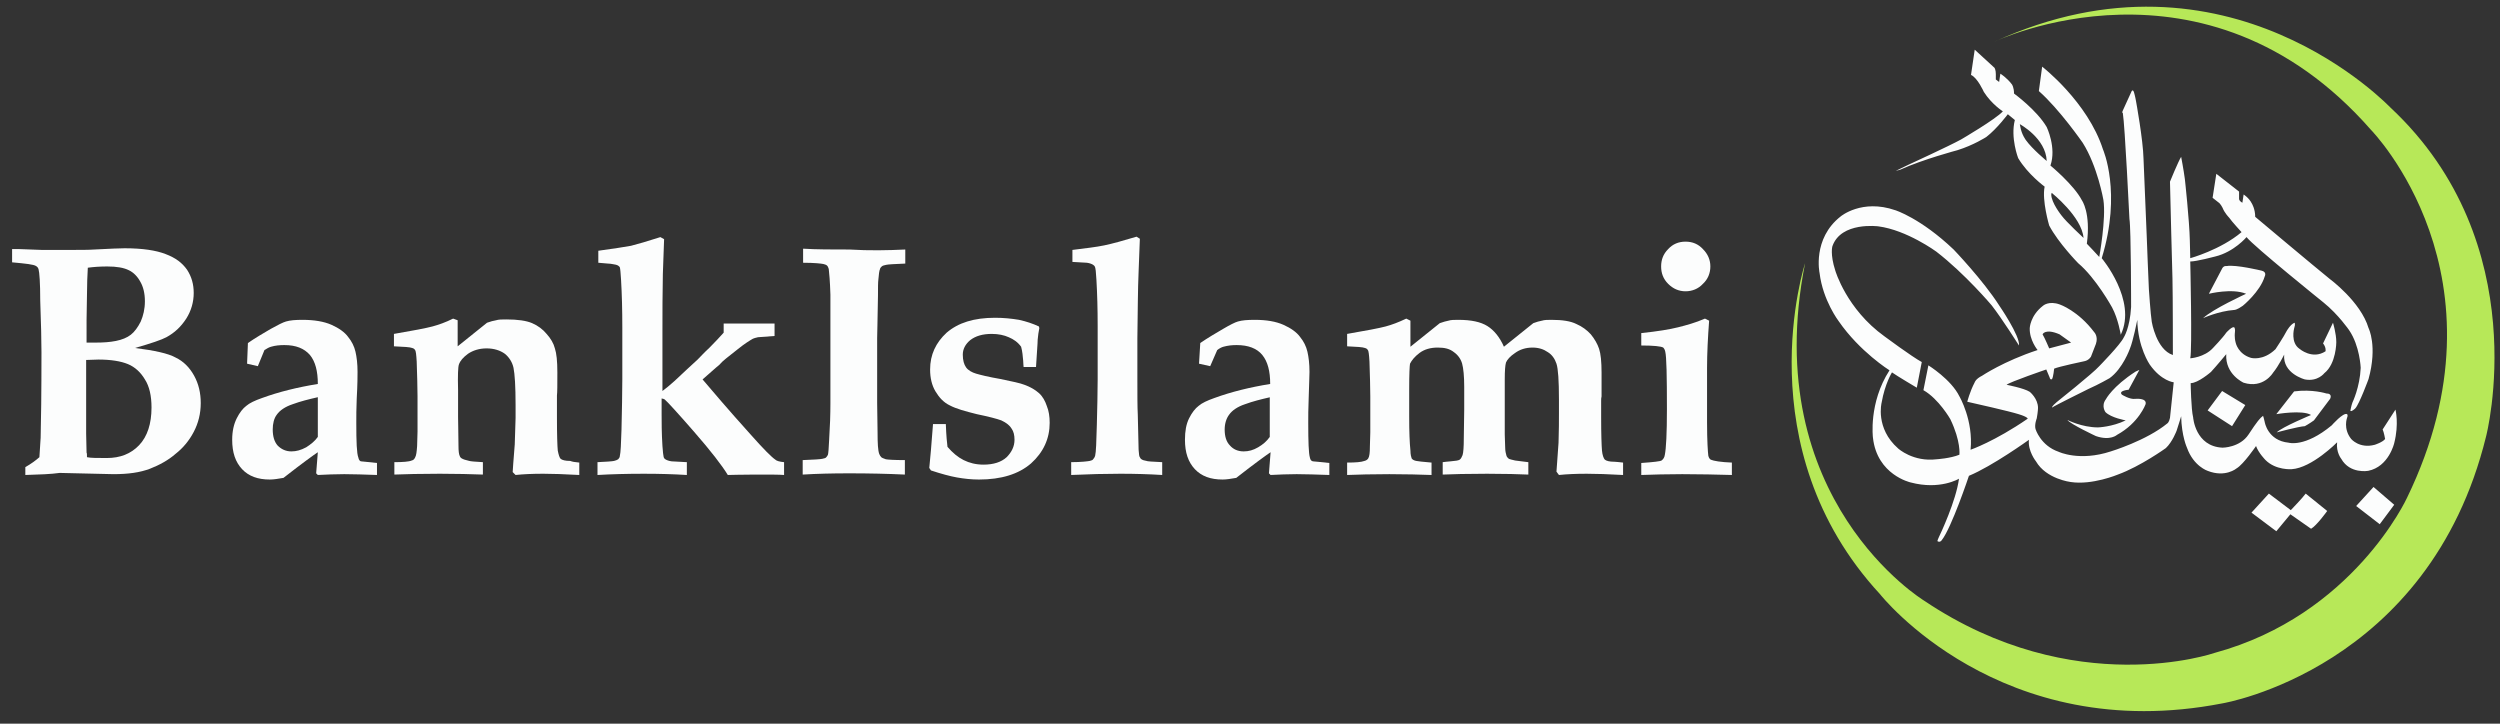<svg xmlns="http://www.w3.org/2000/svg" id="layer" x="0px" y="0px" viewBox="-135.424 189.189 604.293 174.927" style="enable-background:new -153 -46 652 652;"><rect x="-135.424" y="189.189" width="604.293" height="174.927" fill="#333333" stroke="none"/><style type="text/css">	.st0{fill-rule:evenodd;clip-rule:evenodd;fill:#0054A6;}	.st1{fill-rule:evenodd;clip-rule:evenodd;fill:#B7E858;}</style><g><path class="st0" d="M-129.3,304v-1.9c1.4-0.8,2.5-1.6,3.4-2.4c0.1-1.3,0.2-2.8,0.3-4.7c0.1-3.8,0.2-10.7,0.2-20.7 c0-2.7-0.1-6.8-0.3-12.5c0-4.3-0.2-6.8-0.4-7.5c-0.1-0.4-0.3-0.6-0.6-0.8c-0.6-0.4-2.5-0.6-5.8-0.9v-3.2c0.6,0,1.2,0,1.8,0l5.4,0.2 c1.7,0,4,0,6.6,0c2.6,0,4.7,0,6.1-0.1c3.8-0.2,6.2-0.3,7.3-0.3c4.3,0,7.6,0.5,9.9,1.4c2.4,0.9,4,2.1,5.2,3.8 c1.1,1.7,1.6,3.5,1.6,5.6c0,2.2-0.6,4.3-1.8,6.2c-1.3,2-2.8,3.4-4.8,4.5c-1.1,0.6-3.7,1.5-7.6,2.6c4.7,0.6,8,1.3,9.8,2.3 c1.9,0.9,3.4,2.4,4.5,4.4c1.1,2,1.6,4.2,1.6,6.6c0,2.6-0.6,4.9-1.7,7c-1.1,2.1-2.6,3.9-4.4,5.3c-1.7,1.5-3.9,2.7-6.2,3.6 c-2.4,0.9-5.2,1.3-8.8,1.3l-13-0.3C-123.1,303.8-125.9,303.9-129.3,304 M-114.5,272l2.2,0c1.8,0,3.4-0.1,4.9-0.4 c1.5-0.3,2.7-0.8,3.6-1.5c0.9-0.7,1.7-1.8,2.4-3.2c0.6-1.4,1-3,1-4.9c0-1.9-0.4-3.5-1.1-4.7c-0.7-1.3-1.7-2.3-2.8-2.8 c-1.2-0.6-2.9-0.9-5.2-0.9c-1.7,0-3.2,0.1-4.7,0.3c-0.1,1.9-0.2,4-0.2,6.5l-0.1,6.1V272z M-114.4,299.7c0.9,0.2,2.5,0.2,4.8,0.2 c3.2,0,5.8-1,7.8-3.1c2-2.1,3-5.2,3-9.1c0-2.8-0.5-5.1-1.6-6.8c-1-1.7-2.4-3-4.1-3.7c-1.7-0.7-4.1-1.1-7.1-1.1c-1,0-2.1,0.1-3,0.1 V294l0.1,4.6C-114.4,298.7-114.4,299.1-114.4,299.7" style="fill: rgb(252, 253, 253);"></path><path class="st0" d="M-44.3,301.1v2.9c-3-0.1-5.6-0.2-7.9-0.2c-2.2,0-4.3,0.1-6.4,0.2l-0.4-0.4l0.4-5.1c-0.9,0.6-3.7,2.6-8.3,6.2 c-1.2,0.2-2.3,0.4-3.3,0.4c-2.9,0-5.1-0.8-6.7-2.5c-1.6-1.7-2.4-4-2.4-7.1c0-2.1,0.4-3.8,1.1-5.2c0.7-1.4,1.5-2.4,2.3-3 c0.8-0.7,2.1-1.3,3.8-1.9c4.1-1.5,8.6-2.6,13.5-3.4c0-3.1-0.6-5.4-1.9-7c-1.4-1.6-3.4-2.4-6.2-2.4c-1.1,0-2.2,0.1-3.2,0.4 c-0.4,0.1-1,0.4-1.6,0.8l-1.6,3.9l-2.6-0.6l0.2-5c1.9-1.3,3.8-2.4,5.5-3.4c1.8-1,3-1.6,3.7-1.8c1-0.3,2.3-0.4,4-0.4 c2.8,0,5.2,0.4,7,1.2c1.8,0.8,3.2,1.8,4,2.9c0.9,1.1,1.5,2.3,1.8,3.6c0.3,1.3,0.5,2.9,0.5,4.9c0,0.8,0,3-0.2,6.5 c-0.1,2.3-0.1,4.2-0.1,5.8c0,4.6,0.1,7.4,0.5,8.4c0.1,0.5,0.3,0.8,0.6,0.9C-47.8,300.7-46.5,300.9-44.3,301.1 M-58.6,285.2 c-2.2,0.5-4.2,1-6.1,1.7c-1.8,0.6-3.1,1.5-3.8,2.5c-0.7,0.9-1,2.2-1,3.6c0,1.7,0.4,3,1.2,3.9c0.9,0.9,2,1.4,3.3,1.4 c1.2,0,2.3-0.3,3.6-1c1.1-0.7,2.1-1.5,2.8-2.5V285.2z" style="fill: rgb(252, 253, 253);"></path><path class="st0" d="M4.6,301v3c-3.6-0.2-6.5-0.3-8.7-0.3c-2.6,0-4.8,0.1-6.7,0.3l-0.7-0.7c0-0.5,0.2-2.8,0.5-6.7l0.2-6.4v-3.1 c0-4.6-0.2-7.5-0.5-9c-0.3-1.4-1.1-2.6-2.1-3.4c-1.1-0.8-2.6-1.3-4.4-1.3c-1.8,0-3.3,0.5-4.5,1.3c-1.2,0.9-1.9,1.7-2.2,2.6 c-0.2,0.5-0.3,2.6-0.2,6.2v6.5c0,1.9,0.1,4.2,0.1,7c0,1.2,0.1,2,0.3,2.4c0.1,0.3,0.3,0.5,0.5,0.6c0.3,0.2,0.9,0.4,1.8,0.6 c0.3,0.1,1.4,0.2,3.3,0.3v3c-2.8-0.1-6.3-0.2-10.4-0.2c-4.7,0-8.4,0.1-11,0.2v-3c2,0,3.5-0.1,4.2-0.4c0.4-0.1,0.6-0.3,0.8-0.7 c0.3-0.5,0.4-1.4,0.5-2.8l0.1-3.5c0-0.7,0-1.9,0-3.5V285c0-2.3-0.1-5.1-0.2-8.4c-0.1-1.7-0.2-2.6-0.4-2.8c-0.1-0.2-0.3-0.4-0.7-0.5 c-0.5-0.2-1.9-0.3-4.4-0.4v-3c4.7-0.8,7.8-1.4,9.3-1.8c1.5-0.4,3.2-1,5-1.9l1.1,0.4v6.3l7.1-5.7c0.8-0.3,1.6-0.5,2.2-0.6 c0.6-0.2,1.4-0.2,2.5-0.2c2.7,0,4.8,0.3,6.2,0.9c1.4,0.6,2.6,1.5,3.5,2.6c1,1.1,1.7,2.3,2,3.5c0.4,1.2,0.6,3.1,0.6,5.8 c0,3,0,4.8-0.1,5.6c0,0.4,0,0.7,0,1.2l0,4c0,4.4,0.1,7.1,0.2,8.1c0.2,1,0.4,1.7,0.7,2c0.4,0.3,1.1,0.5,2.3,0.5 C2.9,300.8,3.5,300.9,4.6,301" style="fill: rgb(252, 253, 253);"></path><path class="st0" d="M54.1,300.9v3.1c-1.1-0.1-3.4-0.1-6.9-0.1c-3.6,0-5.8,0.1-6.7,0.1c-1.4-2.3-4.1-5.8-8.2-10.5 c-4.1-4.7-6.5-7.3-7-7.7c-0.2-0.2-0.4-0.2-0.8-0.3v3.8c0,1.9,0,4.5,0.2,7.7c0.1,1.4,0.2,2.3,0.3,2.7c0.1,0.2,0.2,0.4,0.4,0.5 c0.3,0.2,0.8,0.4,1.5,0.5c0.3,0,1.5,0.1,3.7,0.2v3.1c-3.2-0.2-6.6-0.3-10.4-0.3c-4,0-7.8,0.1-11.2,0.3v-3.1c2.2-0.1,3.6-0.2,4-0.3 c0.4-0.1,0.7-0.2,1-0.4c0.2-0.2,0.4-0.5,0.4-0.8c0.2-0.8,0.3-2.9,0.4-6.3c0.1-4.7,0.2-8.7,0.2-12.2v-12.6c0-4.2-0.1-8-0.3-11.4 c-0.1-1.7-0.2-2.8-0.3-3.1c-0.1-0.2-0.3-0.3-0.4-0.4c-0.3-0.2-0.8-0.3-1.5-0.4c-0.4-0.1-1.5-0.1-3.3-0.3v-2.9 c3.6-0.5,6.3-0.9,7.9-1.2c1.6-0.4,4-1.1,7.1-2.1l0.9,0.5l-0.3,8.4c-0.1,4.7-0.1,9.4-0.1,14.1v14.2c0.8-0.6,1.8-1.4,2.9-2.4 c2.2-2.1,4.1-3.8,5.6-5.2c0.6-0.6,1.5-1.6,2.9-2.9c1.4-1.4,2.5-2.6,3.4-3.6v-2.2c2.4,0,4.7,0,7.1,0h5.2v3l-4,0.3 c-0.4,0.1-0.9,0.2-1.3,0.4c-0.7,0.4-2,1.2-3.6,2.5c-2.3,1.8-3.7,2.9-4.1,3.4c-0.4,0.5-0.9,0.8-1.1,1l-3.3,2.9 c2.3,2.7,6.1,7.2,11.6,13.3c3.1,3.5,5.1,5.5,6,6.1C52.3,300.6,53,300.8,54.1,300.9" style="fill: rgb(252, 253, 253);"></path><path class="st0" d="M83.4,249.5v3.4c-2.6,0.1-4.2,0.2-4.6,0.3c-0.5,0.1-0.9,0.2-1.1,0.4c-0.2,0.2-0.4,0.4-0.4,0.6 c-0.2,0.4-0.3,1.3-0.4,2.5c-0.1,0.7-0.1,2-0.1,3.9c-0.1,6.4-0.2,9.8-0.2,10.3v15.7l0.1,7.1c0,2.7,0.1,4.4,0.4,5.2 c0.1,0.3,0.3,0.6,0.5,0.8c0.2,0.2,0.6,0.3,1.1,0.5c0.5,0.1,2.1,0.2,4.6,0.2v3.5c-4.2-0.2-8.7-0.3-13.5-0.3c-4.2,0-7.9,0.1-11.2,0.3 v-3.5c2.7-0.1,4.2-0.2,4.7-0.3c0.5-0.1,0.9-0.2,1-0.4c0.2-0.2,0.3-0.4,0.4-0.6c0.1-0.3,0.2-1.5,0.3-3.7c0.2-3.1,0.3-6,0.3-8.7 v-16.3c0-5.1,0-8.5,0-10c-0.1-3.3-0.3-5.4-0.4-6.2c-0.1-0.3-0.2-0.6-0.4-0.8c-0.2-0.2-0.5-0.3-0.9-0.4c-0.5-0.1-2.1-0.3-4.9-0.3 v-3.4c3.3,0.2,7,0.2,11.2,0.2C74.7,249.8,79.2,249.7,83.4,249.5" style="fill: rgb(252, 253, 253);"></path><path class="st0" d="M90.1,291.7h3.1c0.1,2.9,0.3,4.7,0.4,5.5c1.2,1.4,2.5,2.5,3.9,3.2c1.4,0.7,3,1.1,4.8,1.1 c2.4,0,4.3-0.6,5.6-1.8c1.2-1.2,1.9-2.6,1.9-4.2c0-1.1-0.2-2-0.7-2.7c-0.4-0.7-1.2-1.4-2.5-2c-1.1-0.4-3-0.9-5.9-1.5 c-2.8-0.7-5-1.3-6.5-2.1c-1.5-0.7-2.6-1.9-3.5-3.4c-0.9-1.5-1.3-3.3-1.3-5.3c0-3.6,1.4-6.5,4-8.9c2.8-2.4,6.6-3.6,11.7-3.6 c2.1,0,4,0.2,5.8,0.5c1.8,0.4,3.3,0.9,4.8,1.6l0.1,0.4c-0.2,0.9-0.3,1.8-0.4,2.8c0,0.9-0.2,3.1-0.4,6.6l-3,0c0-0.3-0.1-0.8-0.1-1.5 c-0.1-1.2-0.2-2.3-0.5-3.4c-0.8-1.1-1.8-1.8-3-2.3c-1.1-0.5-2.5-0.8-4.1-0.8c-2.2,0-3.9,0.5-5.2,1.5c-1.2,1-1.8,2.2-1.8,3.5 c0,1.4,0.3,2.4,0.8,3.1c0.5,0.7,1.4,1.2,2.4,1.5c1,0.3,3,0.8,5.9,1.3c2.9,0.6,4.8,1,5.8,1.4c1.4,0.5,2.6,1.2,3.5,2 c0.9,0.8,1.5,1.9,1.9,3.1c0.5,1.2,0.7,2.6,0.7,4.1c0,3.8-1.5,7.1-4.5,9.8c-3,2.6-7.2,3.9-12.6,3.9c-1.8,0-3.6-0.2-5.3-0.5 c-1.7-0.3-3.9-0.9-6.3-1.7l-0.4-0.6c0.2-2,0.3-3.4,0.4-4.3L90.1,291.7z" style="fill: rgb(252, 253, 253);"></path><path class="st0" d="M145.5,300.9v3.1c-3.2-0.2-6.6-0.3-10.1-0.3c-3.6,0-7.5,0.1-11.9,0.3v-3.1c2.4,0,4-0.2,4.5-0.3 c0.4-0.1,0.7-0.2,0.8-0.4c0.2-0.2,0.4-0.5,0.5-0.9c0.2-0.8,0.3-3.3,0.4-7.4c0.1-4.1,0.2-7.8,0.2-11V268c0-4-0.1-7.8-0.3-11.2 c-0.1-1.8-0.2-2.9-0.4-3.2c-0.1-0.2-0.3-0.3-0.4-0.4c-0.3-0.2-0.8-0.4-1.5-0.5c-0.4,0-1.5-0.1-3.5-0.2v-2.9 c3.2-0.4,5.8-0.7,7.7-1.1c1.9-0.4,4.5-1.1,7.8-2.1l0.8,0.5l-0.3,7.9c-0.2,4.4-0.2,9.8-0.3,16.2v10c0,3.8,0,6.6,0.1,8.4 c0.1,4.6,0.2,7.5,0.2,8.5c0.1,1,0.1,1.6,0.3,1.8c0.1,0.2,0.2,0.4,0.4,0.5c0.3,0.2,0.6,0.3,1.2,0.4 C141.8,300.7,143.1,300.8,145.5,300.9" style="fill: rgb(252, 253, 253);"></path><path class="st0" d="M185.9,301.1v2.9c-3-0.1-5.7-0.2-7.9-0.2c-2.2,0-4.3,0.1-6.3,0.2l-0.4-0.4l0.4-5.1c-0.9,0.6-3.7,2.6-8.3,6.2 c-1.2,0.2-2.3,0.4-3.3,0.4c-2.9,0-5.1-0.8-6.7-2.5c-1.6-1.7-2.4-4-2.4-7.1c0-2.1,0.3-3.8,1-5.2c0.7-1.4,1.5-2.4,2.3-3 c0.8-0.7,2.1-1.3,3.8-1.9c4.1-1.5,8.6-2.6,13.5-3.4c0-3.1-0.6-5.4-1.9-7c-1.3-1.6-3.4-2.4-6.2-2.4c-1.1,0-2.1,0.1-3.2,0.4 c-0.4,0.1-1,0.4-1.5,0.8l-1.7,3.9l-2.7-0.6l0.3-5c1.9-1.3,3.8-2.4,5.5-3.4c1.7-1,2.9-1.6,3.6-1.8c1-0.3,2.3-0.4,4.1-0.4 c2.8,0,5.1,0.4,6.9,1.2c1.8,0.8,3.2,1.8,4,2.9c0.9,1.1,1.5,2.3,1.8,3.6c0.3,1.3,0.5,2.9,0.5,4.9c0,0.8-0.1,3-0.2,6.5 c-0.1,2.3-0.1,4.2-0.1,5.8c0,4.6,0.1,7.4,0.4,8.4c0.1,0.5,0.3,0.8,0.7,0.9C182.4,300.7,183.7,300.9,185.9,301.1 M171.6,285.2 c-2.2,0.5-4.2,1-6.1,1.7c-1.8,0.6-3.1,1.5-3.8,2.5c-0.7,0.9-1.1,2.2-1.1,3.6c0,1.7,0.4,3,1.3,3.9c0.8,0.9,1.9,1.4,3.3,1.4 c1.2,0,2.3-0.3,3.5-1c1.2-0.7,2.1-1.5,2.8-2.5V285.2z" style="fill: rgb(252, 253, 253);"></path><path class="st0" d="M190.2,304v-3c2,0,3.4-0.1,4.2-0.4c0.4-0.1,0.7-0.3,0.9-0.6c0.3-0.5,0.4-1.4,0.4-2.8l0.1-3.5 c0-0.7,0-1.9,0-3.5V285c0-2.3-0.1-5.1-0.2-8.4c-0.1-1.7-0.2-2.6-0.4-2.8c-0.1-0.2-0.3-0.4-0.7-0.5c-0.5-0.2-1.9-0.3-4.3-0.4v-3 c4.7-0.8,7.8-1.4,9.3-1.8c1.5-0.4,3.1-1,5-1.9l1,0.5v6.3l7.1-5.7c0.9-0.3,1.5-0.5,2.1-0.6c0.6-0.2,1.4-0.2,2.4-0.2 c3.1,0,5.4,0.5,7,1.5c1.6,1,3,2.7,4,5l7.1-5.7c0.8-0.3,1.5-0.5,2.1-0.6c0.6-0.2,1.4-0.2,2.3-0.2c2.6,0,4.6,0.3,6,1 c1.4,0.6,2.6,1.5,3.5,2.5c0.9,1.1,1.6,2.3,2,3.5c0.4,1.2,0.6,3.1,0.6,5.8c0,2.9,0,4.7,0,5.7c-0.1,0.3-0.1,0.7-0.1,1.1v4 c0,4.1,0.1,6.8,0.2,8c0.1,1.1,0.4,1.9,0.7,2.2c0.4,0.3,1.1,0.5,2.3,0.5c0.4,0,1.1,0.1,2.1,0.2v3c-3.5-0.2-6.5-0.3-8.8-0.3 c-2.6,0-4.8,0.1-6.7,0.3l-0.6-0.8l0.5-7c0.1-2.9,0.1-5.3,0.1-7.4v-3c0-4.6-0.2-7.5-0.6-8.7c-0.4-1.2-1.1-2.2-2.1-2.8 c-1-0.7-2.2-1.1-3.7-1.1c-1.7,0-3.1,0.5-4.2,1.3c-1.2,0.8-1.9,1.6-2.2,2.3c-0.2,0.7-0.3,2-0.3,4.1v9.4l0,3.9l0.1,3.1 c0,1,0.2,1.6,0.3,2c0.1,0.4,0.4,0.6,0.6,0.8c0.2,0.1,0.7,0.2,1.5,0.4c1.4,0.2,2.5,0.3,3.2,0.4v3c-2.3-0.1-5.6-0.2-10-0.2 c-4.8,0-8.4,0.1-10.7,0.2v-3c0.5-0.1,1.1-0.1,1.9-0.2c1.2-0.1,1.9-0.2,2.2-0.4c0.3-0.2,0.5-0.6,0.7-1.1c0.2-0.6,0.3-2,0.3-4.1 l0.1-6.9v-5.5c0-2.6-0.2-4.5-0.5-5.6c-0.3-1.1-1-2.1-2-2.8c-1-0.8-2.2-1.1-3.9-1.1c-1.7,0-3.2,0.4-4.4,1.3 c-1.2,0.9-1.9,1.8-2.3,2.6c-0.1,0.5-0.2,2.5-0.2,6.1v6.8c0,3.5,0.1,6.2,0.3,8.1c0,1,0.2,1.6,0.3,1.9c0.2,0.3,0.6,0.5,1.1,0.6 c0.4,0.1,1.5,0.2,3.7,0.4v3c-2.8-0.1-6.2-0.2-10.2-0.2C196.3,303.8,192.8,303.9,190.2,304" style="fill: rgb(252, 253, 253);"></path><path class="st0" d="M272,247.6c1.7,0,3.1,0.6,4.2,1.8c1.2,1.2,1.8,2.6,1.8,4.2c0,1.6-0.6,3.1-1.8,4.2c-1.1,1.2-2.6,1.8-4.2,1.8 c-1.6,0-3-0.6-4.2-1.8c-1.2-1.2-1.7-2.6-1.7-4.2c0-1.6,0.5-3,1.7-4.2C268.9,248.2,270.3,247.6,272,247.6 M261.3,304v-2.9 c2.9-0.2,4.6-0.4,4.9-0.6c0.4-0.3,0.7-0.7,0.8-1.4c0.3-1.5,0.5-5.1,0.5-11c0-8.1-0.1-12.7-0.4-13.9c-0.1-0.5-0.3-0.8-0.5-1 c-0.5-0.3-2.3-0.5-5.3-0.5v-3c3.9-0.4,6.9-0.9,8.9-1.4c2-0.5,4.2-1.1,6.5-2.1l1,0.5c-0.3,4.1-0.5,7.9-0.5,11.4v13.2 c0,4.5,0.2,7.2,0.3,8c0.1,0.5,0.3,0.8,0.6,1c0.7,0.3,2.4,0.6,5.1,0.7v3c-3.7-0.1-7.7-0.2-12-0.2C267.5,303.8,264.1,303.9,261.3,304 " style="fill: rgb(252, 253, 253);"></path><path class="st1" d="M346.6,199.3c0,0,50.9-24.6,91.1,21.3c0,0,34.7,35.3,8.7,88.9c0,0-13,28.4-46.5,37.5c0,0-33.9,11.8-70.2-12.6 c0,0-40.2-24.4-28.8-81.6c0,0-14.6,44.6,18.1,80c0,0,29,36.9,82.8,26.4c0,0,49.9-8.3,63.7-64.5c0,0,12.2-46.5-23.1-79.5 C442.4,215.3,403.2,173.3,346.6,199.3"></path><path class="st0" d="M360.5,235.8c0,0,7.3,5.8,7.7,10.9c0,0-4.2-3.9-5.3-5.4c0,0-2.5-3.1-2.5-5.1L360.5,235.8z M352.8,219.2 c0,0,6.3,3.4,6.5,8.9c0,0-3.5-2.9-5-5c0,0-1.1-1.4-1.4-3.4L352.8,219.2z M358.2,205.3c0,0,11,8.5,14.7,20c0,0,4.6,10.4-0.3,26.3 c0,0,8.6,10.2,4.6,18.5c0,0-0.6-3.8-2.1-6.6c0,0-3.9-7.1-8.2-10.7c0,0-4.8-4.9-7-9.1c0,0-1.8-6.1-1.1-9.4c0,0-4.1-3-6.4-6.9 c0,0-1.9-4.9-0.8-9.2l-1.7-1.4c0,0-2.6,3.5-5.2,5.5c0,0-3.1,2-7,3.2c0,0-8.3,2.2-13.8,4.7l-1.1,0.3l3.1-1.5c0,0,10-4.6,12.7-6.1 c0,0,8.4-4.9,10.1-6.8c0,0-2.7-1.7-4.6-4.7c0,0-1.5-3.4-3.1-4.1l0.9-6.1l4.8,4.4c0,0,0.3,0.5,0.3,1.5l0,1.3l0.8,0.6l0.3-2 c0,0,1.5,0.9,2.8,2.6c0,0,0.5,0.7,0.5,2.2c0,0,5.5,4,7.9,8.1c0,0,2.4,5,0.9,9.3c0,0,5.7,4.7,7.6,8.4c0,0,2.2,3,1.2,10.5 c0,0,2.5,2.6,3,3.2c0,0,1.7-9.3,1-13.8c0,0-1.4-8.1-5-13.8c0,0-5.6-8.1-10.6-12.5L358.2,205.3z M359.9,273.4c0,0-1.1-2.6-1.6-3.4 c0,0,0.6-1.5,4.1,0l2.8,2L359.9,273.4z M381.7,278.6l-2.6,4.8c0,0-2.6,0.2-1.6,1.2c0,0,1.9,1.2,3.2,1c0,0,2.9-0.3,2.5,1.3 c0,0-1.6,4.5-6.9,7.4c0,0-1.6,1.5-5.1,0.3c0,0-6.2-2.9-6.9-3.9c0,0,3.5,1.8,7.4,1.8c0,0,3.4-0.1,6.7-1.7c0,0-3.5-0.6-4.9-2 c0,0-1.1-1.5,0.1-3.1c0,0,1.6-3.1,7.2-6.7L381.7,278.6z M418.3,312.5c0,0,2.9-3,3.6-4l5.2,4.2c0,0-2.5,3.5-3.9,4.3l-5-3.5l-3.4,4.1 l-6-4.5l4.2-4.6L418.3,312.5z M438.3,306.9l5,4.3l-3.5,4.7l-5.7-4.4L438.3,306.9z M398.5,260.2c0,0,5.6-1.4,9,0 c0,0-8.1,3.7-10.4,5.9c0,0,3.6-1.7,7.6-2c0,0,0.6,0,2-1c0,0,4.2-3.4,5.3-7.1c0,0,0.6-1.1-0.8-1.4c0,0-6.2-1.5-8.4-1.1 c0,0-0.8-0.2-1.2,0.8L398.5,260.2z M401.7,283.7l5.6,3.4l-3.2,5.1l-5.9-3.8L401.7,283.7z M414.8,289.3c0,0,6.3-1.1,8.4,0.2 c0,0-7,2.9-8.3,4.2c0,0,5.2-1.4,6.8-1.5c0,0,1.1-0.6,2.2-1.4c0,0,3.6-4.8,3.9-5.2c0,0,0.7-1.3-0.9-1.3c0,0-3.4-1.1-7.8-0.5 L414.8,289.3z M443.6,288.2c0,0,0.9,3.4-0.3,8.1c0,0-1.3,5.7-6.3,6.7c0,0-4.4,0.8-6.5-2.9c0,0-1.3-1.6-1-4c0,0-6.1,6.2-11,6.5 c0,0-3.8,0.3-6.3-2.2c0,0-1.7-1.7-2.3-3.4c0,0-3,4.4-4.7,5.4c0,0-2.7,2.3-7,0.6c0,0-3.4-1.1-5-5.6c0,0-1.3-2.8-1.4-7.6 c0,0-0.5,1.7-1.1,3.5c0,0-1,2.7-2.6,4.2c0,0-6.1,4.4-11.6,6.4c0,0-6.2,2.6-11.4,1.8c0,0-5.9-0.7-8.4-5c0,0-2-2.5-1.7-5.2 c0,0-8.9,6.4-14.5,8.7c0,0-4.2,12.6-6.6,15.6c0,0-0.4,0.6-1,0.2c0,0-0.1,0,0.3-0.9c0.4-0.8,4.2-8.9,4.9-14.2c0,0-4.6,2.8-11.7,0.9 c0,0-8.1-1.8-9.1-10.8c0,0-1.1-8.4,4-16.3c0,0-7.2-4.5-12.3-11.9c0,0-3.8-5-4.6-11.6c0,0-1.8-8.3,5.1-13.7c0,0,5.1-4.3,13.2-1.5 c0,0,6.1,1.9,14.1,9.5c0,0,7.1,7.4,11,13.5c0,0,5.1,7.4,4.8,9.7c0,0-4.1-6.5-6.6-9.7c0,0-6.4-7.6-13.4-13c0,0-7.1-5.2-14-6.1 c0,0-9-1.2-11.1,4.8c0,0-0.6,1.9,0.7,5.9c0,0,2.7,9.3,11.9,15.9c0,0,6.6,4.9,9,6.2l-1.2,6.2c0,0-4.9-2.9-6-3.7c0,0-1.7,2.7-2.5,7.3 c0,0-1.6,6.2,4,11.1c0,0,3.6,3.3,9.3,2.6c0,0,3.3-0.2,5.5-1.1c0,0,0.4-3.2-2.2-8.6c0,0-2.8-4.9-6.5-7l1.2-6c0,0,5.5,3.4,7.5,7.5 c0,0,3.4,5.8,2.7,12.9c0,0,5.8-2,13.8-7.5c0,0,0.1-0.4-2.2-1.1c-2.2-0.7-10.6-2.6-12.4-3c0,0,0.6-2.4,1.8-4.7c0,0,0.2-0.8,1.8-1.6 c0,0,5.2-3.5,13.4-6.2c0,0-2-2.4-1.9-5.3c0,0,0.1-3,3.2-5.4c0,0,1.4-1.3,4.1-0.3c0,0,4.4,1.5,8.3,6.7c0,0,1,1,0.4,2.8l-1.2,3.1 c0,0-0.5,0.9-1.6,1.1c0,0-6.2,1.3-7.3,1.8c0,0-0.2,2-0.5,2.5c0,0-0.4,0.4-0.6-0.4l-0.8-1.9c0,0-8.8,3-9.6,3.7c0,0,4.2,0.8,5.6,1.7 c0,0,2,1.6,2,3.9c0,0,0,0.8-0.3,2.5c0,0-0.6,1.5-0.3,2.6c0,0,1.2,4,5.6,5.5c0,0,5,2.4,12.6-0.1c0,0,8.6-2.6,13.7-6.8 c0,0,0.4-0.3,0.6-1.3c0,0,0.8-7.8,0.9-8.6c0,0-3-0.3-5.8-4.3c0,0-2.9-4.2-3-10.8c0,0-1,5.1-1.8,7c0,0-1.7,4.8-4.9,7.1 c0,0-2.6,1.5-5.1,2.6c0,0-8.1,4-8.8,4.5c0,0-0.2-0.2,1.1-1.3c0,0,8.8-7,10.3-8.7c0,0,5.1-5.2,5.9-6.9c0,0,1.5-2.2,1.8-7.4 c0,0,0-18.9-0.4-21.3c0,0-1.1-22.7-1.6-25.6c0,0-0.3,0,0-0.6l2.1-4.6c0,0,0.3-0.7,0.6,0.2c0,0,0.3,1,0.5,2.2c0,0,1.7,9.3,1.8,13.8 c0,0,0.7,16.8,0.8,19.3c0,0,0.4,10.7,0.5,12.3c0,0,0.4,6,0.7,7.9c0,0,1.1,6.7,5.1,8c0,0,0-14.5-0.1-18.5c0,0-0.6-22-0.6-23.4 c0,0,2-4.9,2.7-6c0,0,0.6,3.1,0.9,5.4c0,0,1.1,10,1.2,14.9l0.1,4.2c0,0,7.3-2,12.4-6.3c0,0-2.4-2.6-3-3.5c0,0-1.1-1.1-1.6-2.4 c0,0-0.5-1-1-1.3l-1.4-1.1l0.9-5.8l5.5,4.3l0,1.7c0,0-0.1,0.5,0.8,1l0.3-2c0,0,1.3,0.8,2,2.2c0,0,0.8,1.3,0.8,3.2 c0,0,13.8,11.6,18,15c0,0,7.5,5.5,9.4,11.9c0,0,2.2,4.3,0,12.3c0,0-2.2,6-3.2,7.1c0,0-0.9,0.9-1.2,0.6c0,0,0.2-1.2,0.5-2 c0,0,1.8-3.7,2-8.4c0,0-0.2-5.3-2.8-9.1c0,0-2.6-3.8-6.2-6.7c0,0-16.9-13.6-18.6-15.8c0,0-3,3.6-7.6,4.7c0,0-4.5,1.2-6,1.2 c0,0,0.5,21.4,0,23.4c0,0,3.4-0.2,5.5-2.5c0,0,2.4-2.5,3.2-3.7c0,0,1.6-1.8,2-1.2c0,0,0.2,0.4,0.1,1.1c0,0-0.2,1.2,0.2,2.6 c0,0,0.6,2.7,3.7,3.6c0,0,2.9,0.8,5.9-2.1c0,0,2-3,2.7-4.4c0,0,0.9-1.6,1.9-2c0,0,0.3,0.2-0.1,1.4c0,0-0.9,3.4,1.3,4.9 c0,0,3.1,2.7,6.3,0.6c0,0,0.2-0.9-0.6-1.9l2.4-5c0,0,0.8,2.6,0.8,4.7c0,0,0,5.2-2.9,7.5c0,0-1.6,2.1-4.7,1.5c0,0-5.4-1.4-5-6 c0,0-1.3,2.7-2.7,4.4c0,0-2.3,3.9-7.1,2.4c0,0-4.5-2-4.2-6.9c0,0-2.4,2.9-3.7,4.3c0,0-3.1,2.7-4.9,2.7c0,0,0.1,6.3,0.6,8.3 c0,0,0.5,7,7.1,7.3c0,0,4.2,0,6.3-3.2c2.1-3.2,2.8-4,3.5-4.5c0,0,0.3,0.9,0.4,1.5c0,0,0.7,4.5,5.8,5c0,0,3.9,1.2,10.4-4.2 c0,0,2.8-3.2,3.7-2.7c0,0,0.3,0.2,0,0.9c0,0-1,2.6,1,5.1c0,0,2,2.4,5.7,1.4c0,0,1.9-0.6,2.5-1.4c0,0-0.3-1.7-0.6-2.3L443.6,288.2z" style="fill: rgb(252, 253, 253);"></path></g></svg>